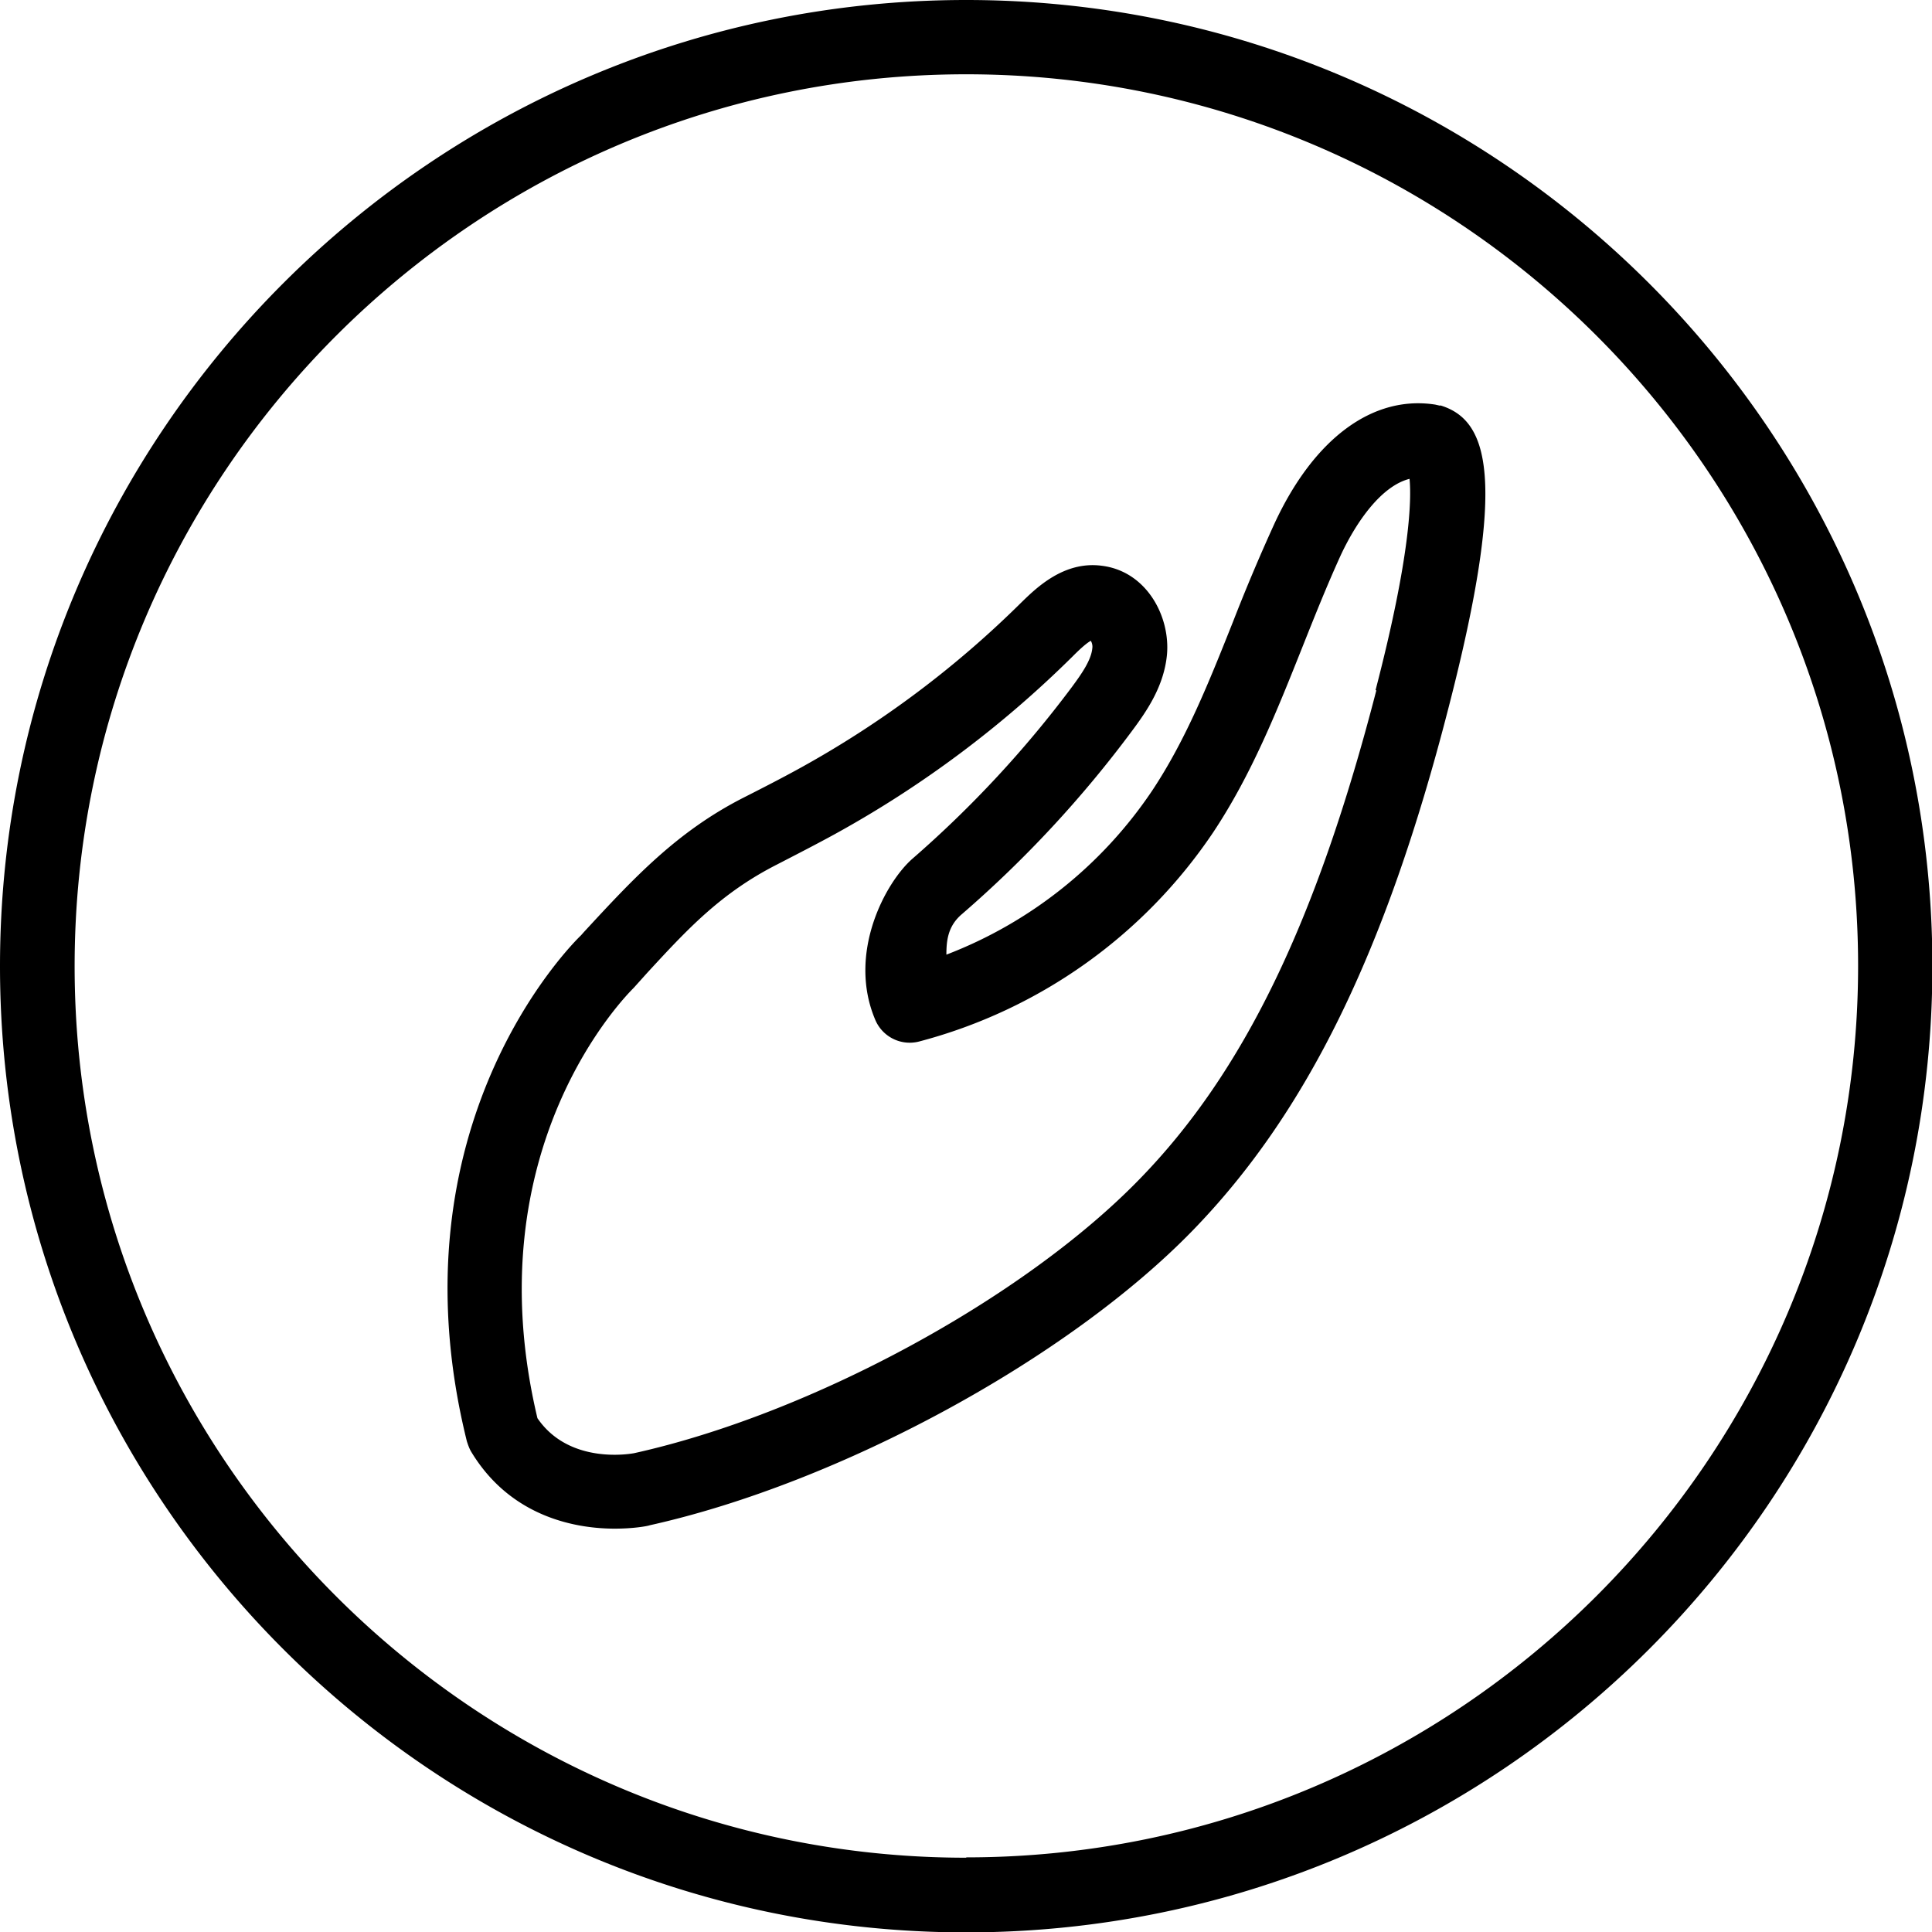 <svg xmlns="http://www.w3.org/2000/svg" fill="none" height="40" width="40"><path fill="#000" d="M20.004 0C8.97 0 0 8.97 0 20.004c0 11.033 8.97 20.004 20.004 20.004 11.033 0 20.004-8.97 20.004-20.004S31.03 0 20.004 0Zm0 38.462c-10.176 0-18.459-8.282-18.459-18.458 0-10.176 8.275-18.466 18.459-18.466 10.183 0 18.466 8.282 18.466 18.458 0 10.176-8.283 18.459-18.466 18.459v.007ZM29.817 8.4l-.101-.023c-1.29-.201-2.511.695-3.33 2.464a38.996 38.996 0 0 0-.858 2.032c-.502 1.26-.973 2.442-1.676 3.5a9.02 9.02 0 0 1-4.258 3.392c0-.293.031-.595.325-.842a23.657 23.657 0 0 0 3.515-3.786c.317-.425.665-.935.727-1.584.07-.796-.425-1.723-1.345-1.839-.796-.108-1.375.472-1.684.773a20.729 20.729 0 0 1-4.582 3.423c-.378.208-.773.41-1.167.61-1.375.703-2.263 1.661-3.291 2.774l-.062.07c-.162.154-3.987 3.925-2.364 10.477.023.07.046.139.085.208.834 1.391 2.225 1.6 2.975 1.6.401 0 .687-.054.726-.07 3.925-.873 8.653-3.438 11.242-6.104 2.356-2.426 3.994-5.756 5.293-10.81 1.236-4.782.826-5.972-.17-6.273V8.4Zm-1.322 5.895c-1.236 4.783-2.743 7.904-4.906 10.122-2.403 2.472-6.807 4.86-10.462 5.67-.054.009-1.336.248-2-.725-1.33-5.594 1.846-8.762 1.993-8.909l.285-.317c.812-.88 1.507-1.638 2.674-2.233.402-.208.811-.417 1.205-.633a22.19 22.19 0 0 0 4.93-3.686c.07-.07.255-.255.37-.317.024.039.04.1.031.155-.023.247-.224.533-.424.804a22.715 22.715 0 0 1-3.292 3.546c-.564.487-1.368 1.97-.773 3.353a.774.774 0 0 0 .897.44 10.576 10.576 0 0 0 6.096-4.334c.796-1.198 1.321-2.519 1.839-3.817.255-.641.517-1.298.803-1.924.325-.695.842-1.43 1.422-1.576.039.402.03 1.553-.703 4.373l.015.008Z"></path></svg>